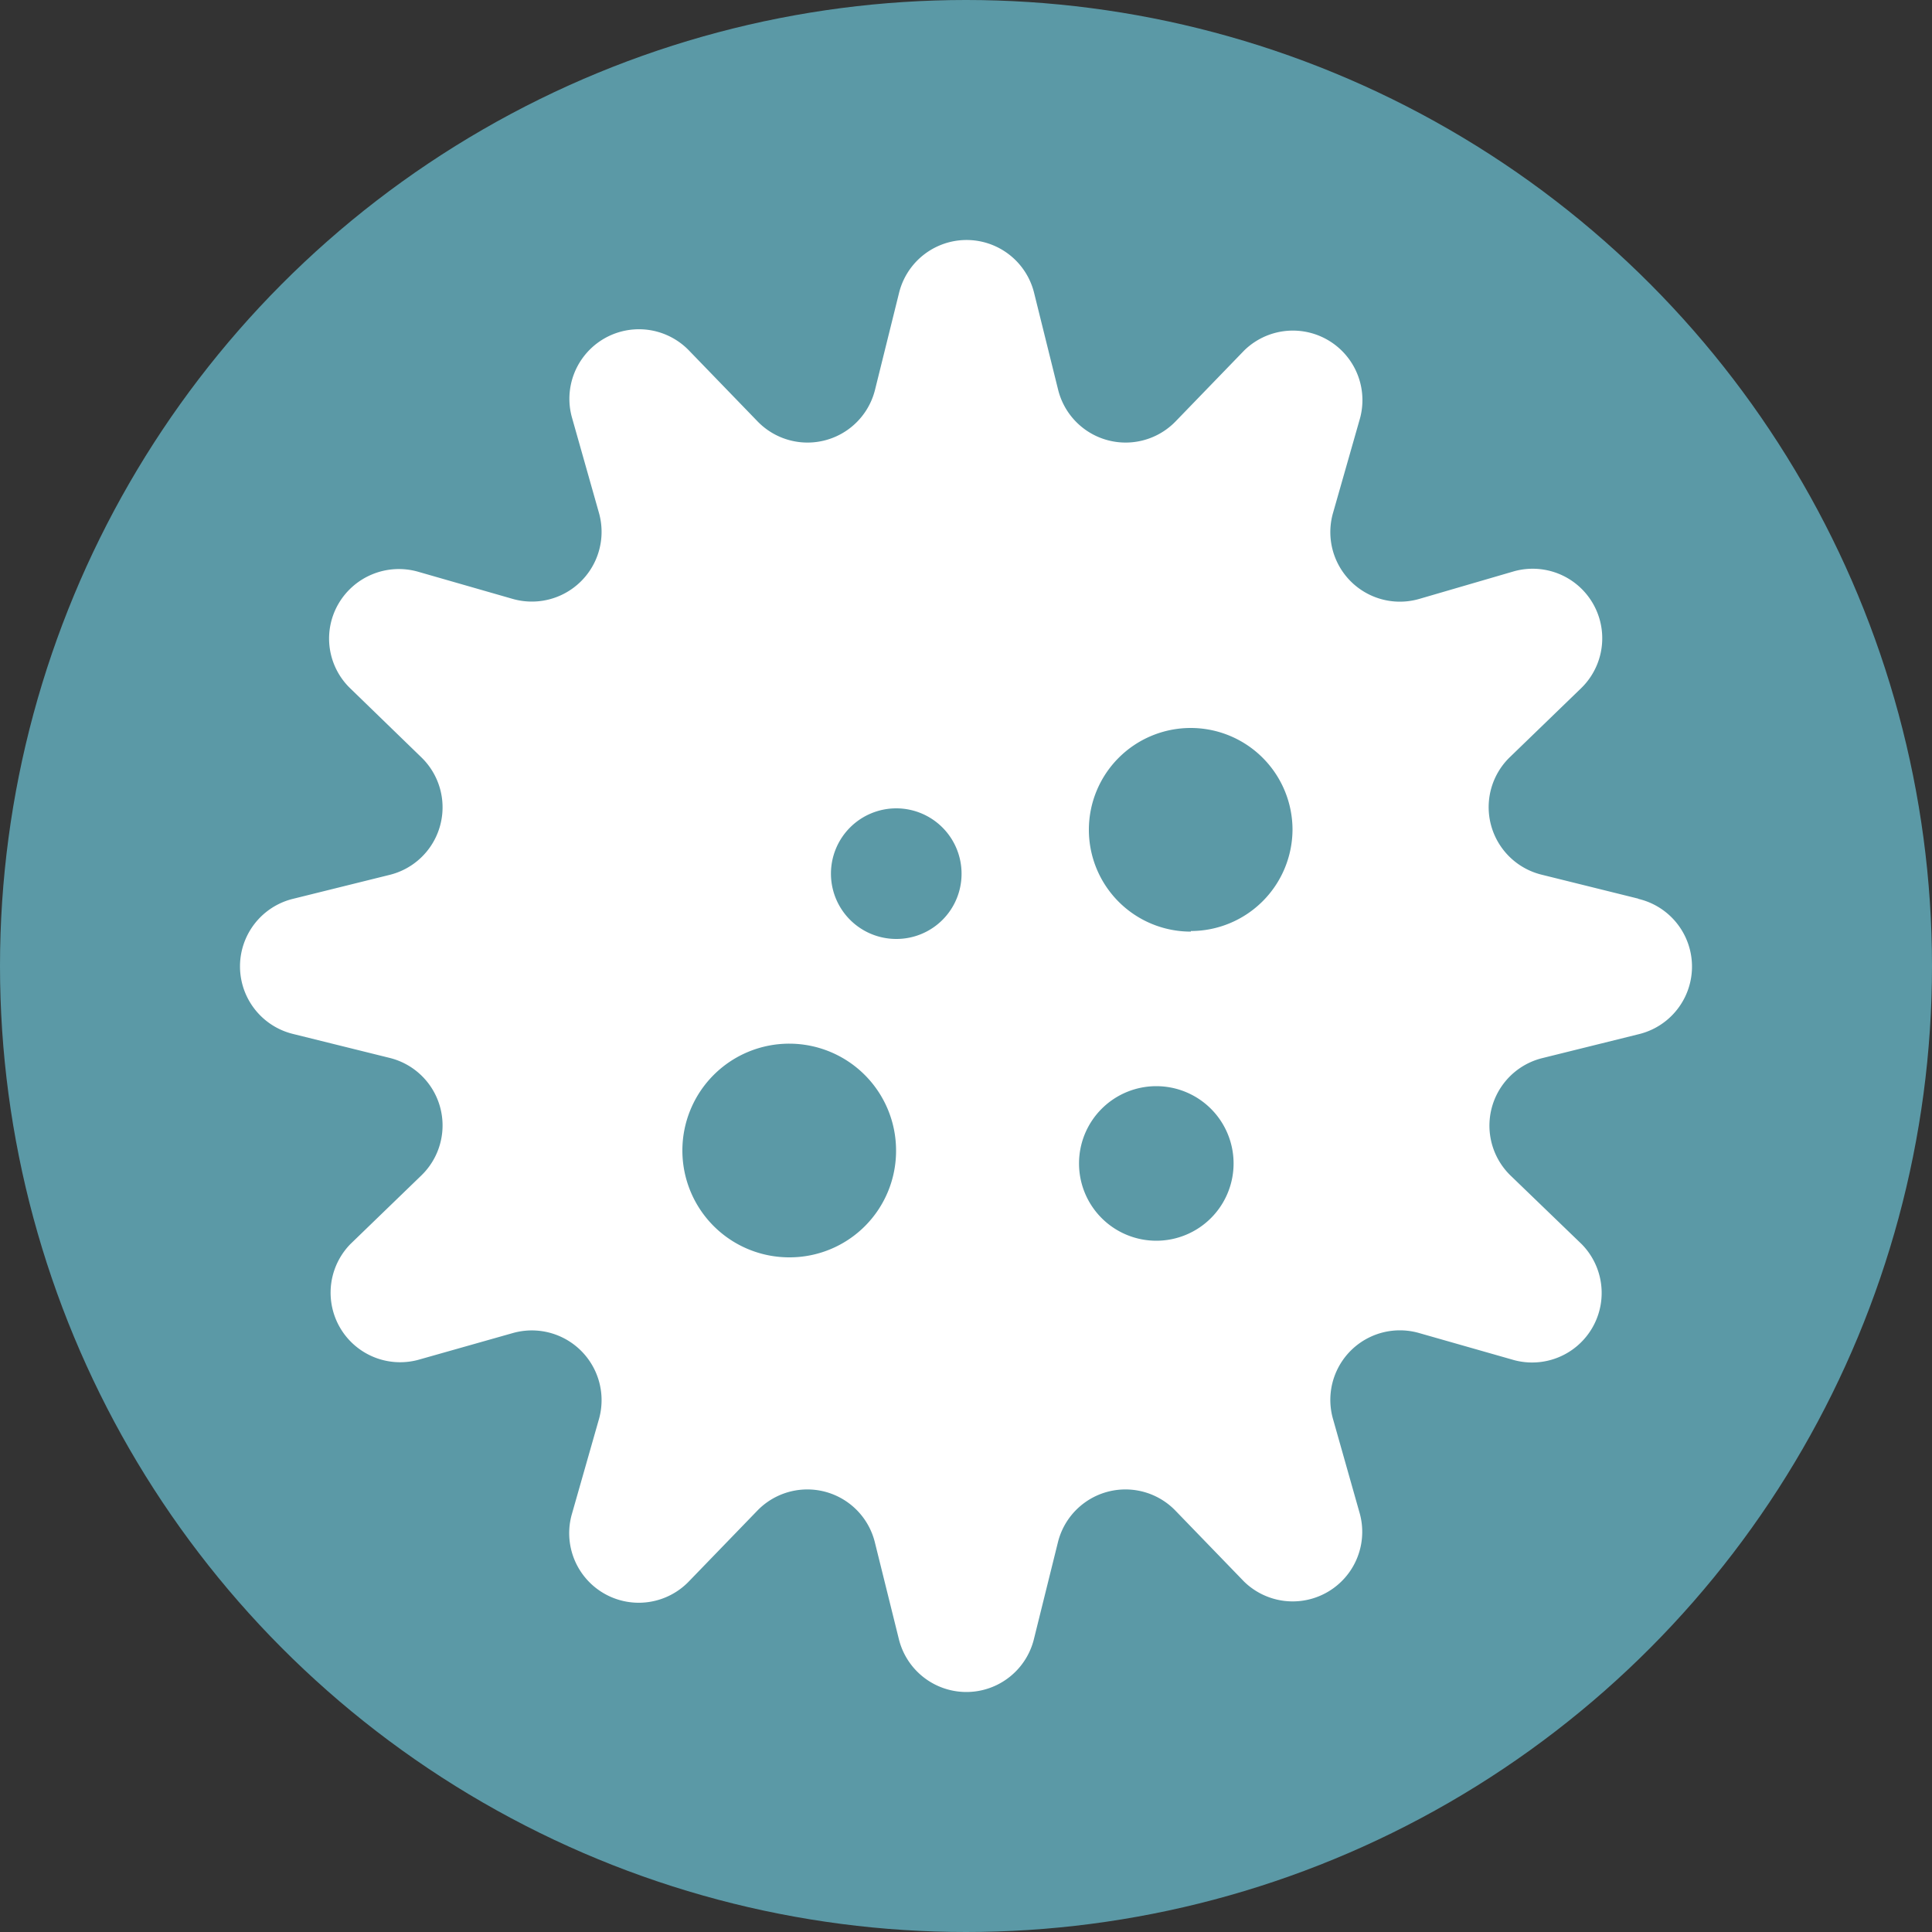 <svg xmlns="http://www.w3.org/2000/svg" width="100" height="100" viewBox="0 0 100 100"><rect x="0" y="0" width="100" height="100" fill="#333333" stroke="none"/><defs><style>.a{fill:#5b99a6;}.b{fill:#fff;}</style></defs><title>medical</title><circle class="a" cx="50" cy="50" r="50"/><path class="b" d="M84.78,46.51l-5-1.24a3.6,3.6,0,0,1-1.63-6.08l3.68-3.56a3.6,3.6,0,0,0-3.5-6.05L73.46,31A3.6,3.6,0,0,1,69,26.54l1.4-4.91a3.6,3.6,0,0,0-6-3.49l-3.55,3.67a3.6,3.6,0,0,1-6.08-1.63l-1.24-5a3.6,3.6,0,0,0-7,0l-1.24,5a3.6,3.6,0,0,1-6.08,1.63l-3.55-3.67a3.6,3.6,0,0,0-6.05,3.49L31,26.54A3.61,3.61,0,0,1,26.54,31l-4.91-1.41a3.62,3.62,0,0,0-4.11,1.66,3.58,3.58,0,0,0,.62,4.39l3.67,3.56a3.6,3.6,0,0,1-1.63,6.08l-5,1.24a3.6,3.6,0,0,0,0,7l5,1.24a3.6,3.6,0,0,1,1.63,6.08l-3.67,3.55a3.6,3.6,0,0,0,3.49,6L26.54,69A3.61,3.61,0,0,1,31,73.46l-1.4,4.91a3.6,3.6,0,0,0,6.05,3.49l3.55-3.67a3.6,3.6,0,0,1,6.08,1.63l1.24,5a3.6,3.6,0,0,0,7,0l1.24-5a3.6,3.6,0,0,1,6.08-1.63l3.55,3.67a3.6,3.6,0,0,0,6-3.49L69,73.46A3.6,3.6,0,0,1,73.46,69l4.91,1.4a3.6,3.6,0,0,0,3.5-6l-3.68-3.55a3.6,3.6,0,0,1,1.63-6.08l5-1.24a3.6,3.6,0,0,0,0-7ZM40.86,65.08a5.53,5.53,0,1,1,5.52-5.52A5.51,5.51,0,0,1,40.86,65.08ZM46.39,48.6a3.38,3.38,0,1,1,3.38-3.37A3.37,3.37,0,0,1,46.39,48.6ZM59.85,64.22a4,4,0,1,1,4-4A4,4,0,0,1,59.85,64.22Zm1.79-16a5.27,5.27,0,1,1,5.26-5.27A5.27,5.27,0,0,1,61.64,48.19Z"/></svg>